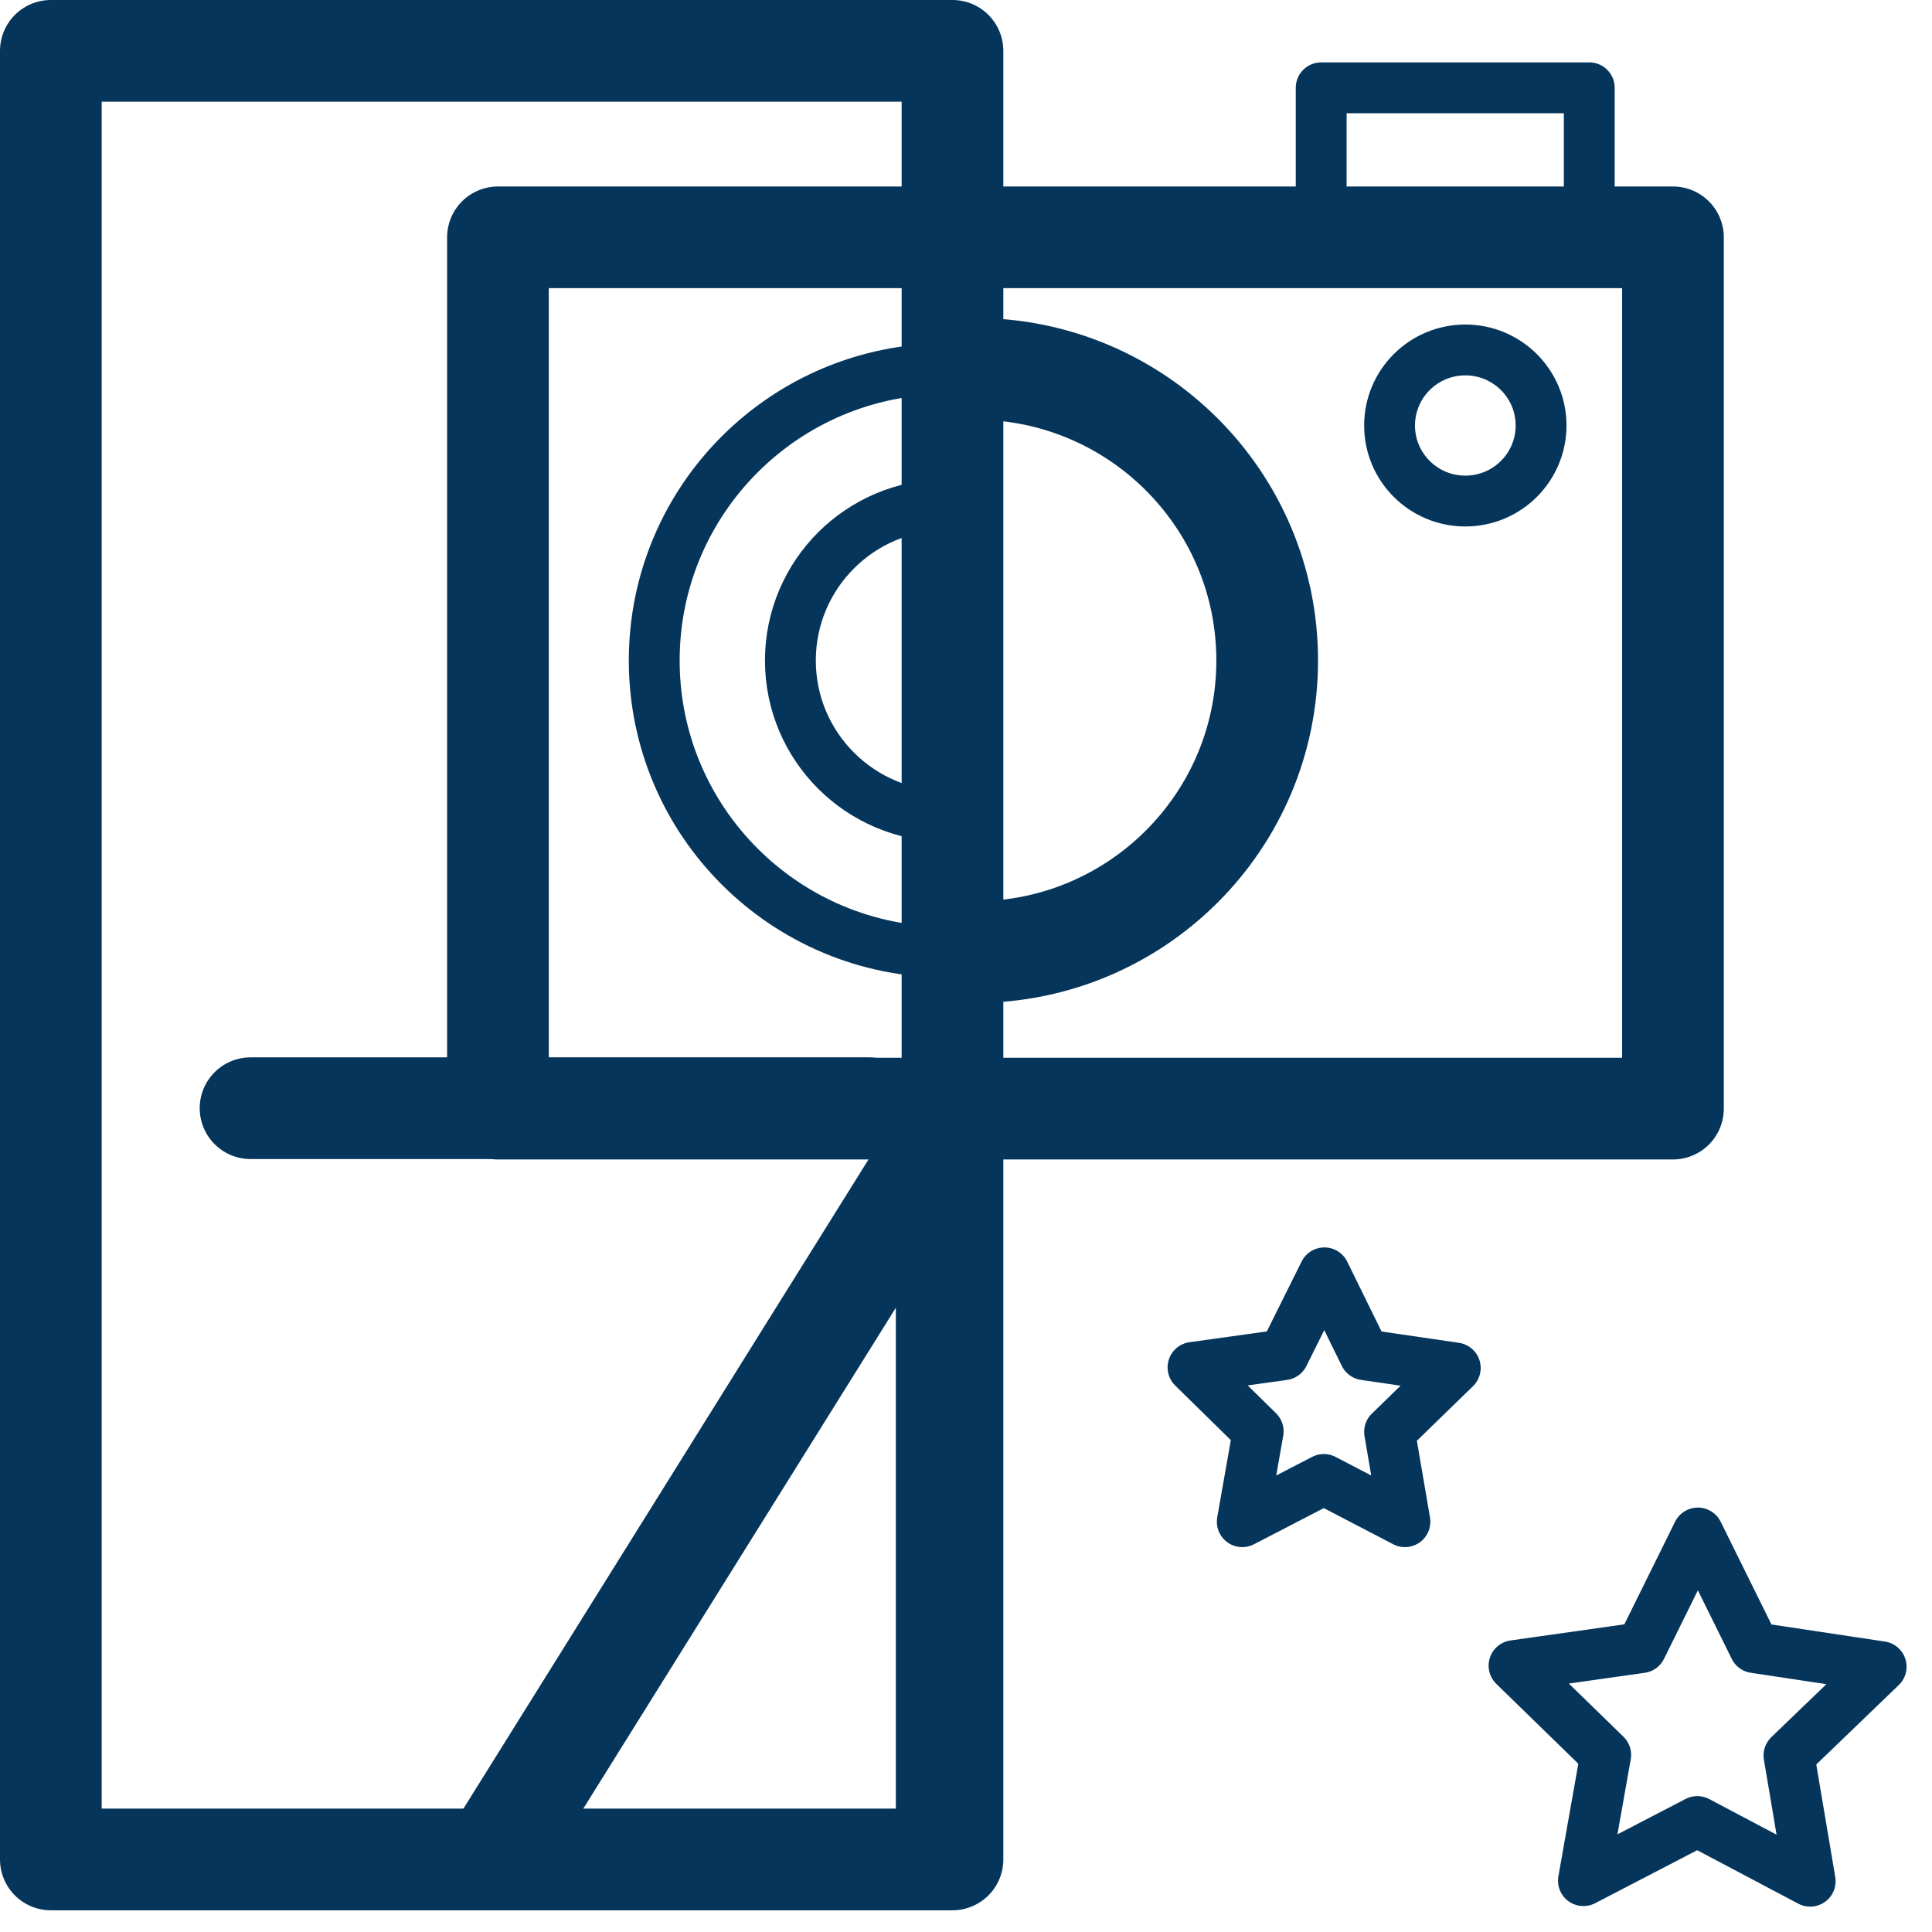 <?xml version="1.0" encoding="UTF-8"?>
<svg xmlns="http://www.w3.org/2000/svg" width="38" height="38" viewBox="0 0 38 38" fill="none">
  <path d="M32.28 32.407L33.395 30.152L34.51 32.407L37 32.782L35.187 34.528L35.604 37.001L33.384 35.827L31.144 36.99L31.582 34.517L29.779 32.761L32.28 32.407Z" stroke="#05355A" stroke-linecap="round" stroke-linejoin="round"></path>
  <path d="M25.247 26.646L26.049 25.035L26.841 26.646L28.623 26.906L27.331 28.163L27.633 29.93L26.038 29.099L24.434 29.93L24.747 28.153L23.465 26.895L25.247 26.646Z" stroke="#05355A" stroke-linecap="round" stroke-linejoin="round"></path>
  <path d="M32.905 4.668H9.794V21.805H32.905V4.668Z" stroke="#05355A" stroke-width="2" stroke-linecap="round" stroke-linejoin="round"></path>
  <path d="M9.794 36.374L18.62 22.23V36.374" stroke="#05355A" stroke-width="2" stroke-linecap="round" stroke-linejoin="round"></path>
  <path d="M18.734 1H1V36.573H18.734V1Z" stroke="#05355A" stroke-width="2" stroke-linecap="round" stroke-linejoin="round"></path>
  <path d="M18.62 18.727C15.442 18.727 12.868 16.16 12.868 12.991C12.868 9.821 15.442 7.254 18.62 7.254" stroke="#05355A" stroke-linecap="round" stroke-linejoin="round"></path>
  <path d="M19.172 7.254C22.35 7.254 24.924 9.821 24.924 12.991C24.924 16.16 22.35 18.727 19.172 18.727" stroke="#05355A" stroke-width="2" stroke-linecap="round" stroke-linejoin="round"></path>
  <path d="M31.259 1.727H25.986V4.657H31.259V1.727Z" stroke="#05355A" stroke-linecap="round" stroke-linejoin="round"></path>
  <path d="M28.821 9.855C29.643 9.855 30.311 9.19 30.311 8.369C30.311 7.548 29.643 6.883 28.821 6.883C27.998 6.883 27.331 7.548 27.331 8.369C27.331 9.19 27.998 9.855 28.821 9.855Z" stroke="#05355A" stroke-linecap="round" stroke-linejoin="round"></path>
  <path d="M18.62 16.057C16.921 16.057 15.546 14.685 15.546 12.992C15.546 11.298 16.921 9.926 18.62 9.926" stroke="#05355A" stroke-linecap="round" stroke-linejoin="round"></path>
  <path d="M17.088 21.797H4.928" stroke="#05355A" stroke-width="2" stroke-linecap="round" stroke-linejoin="round"></path>
</svg>
